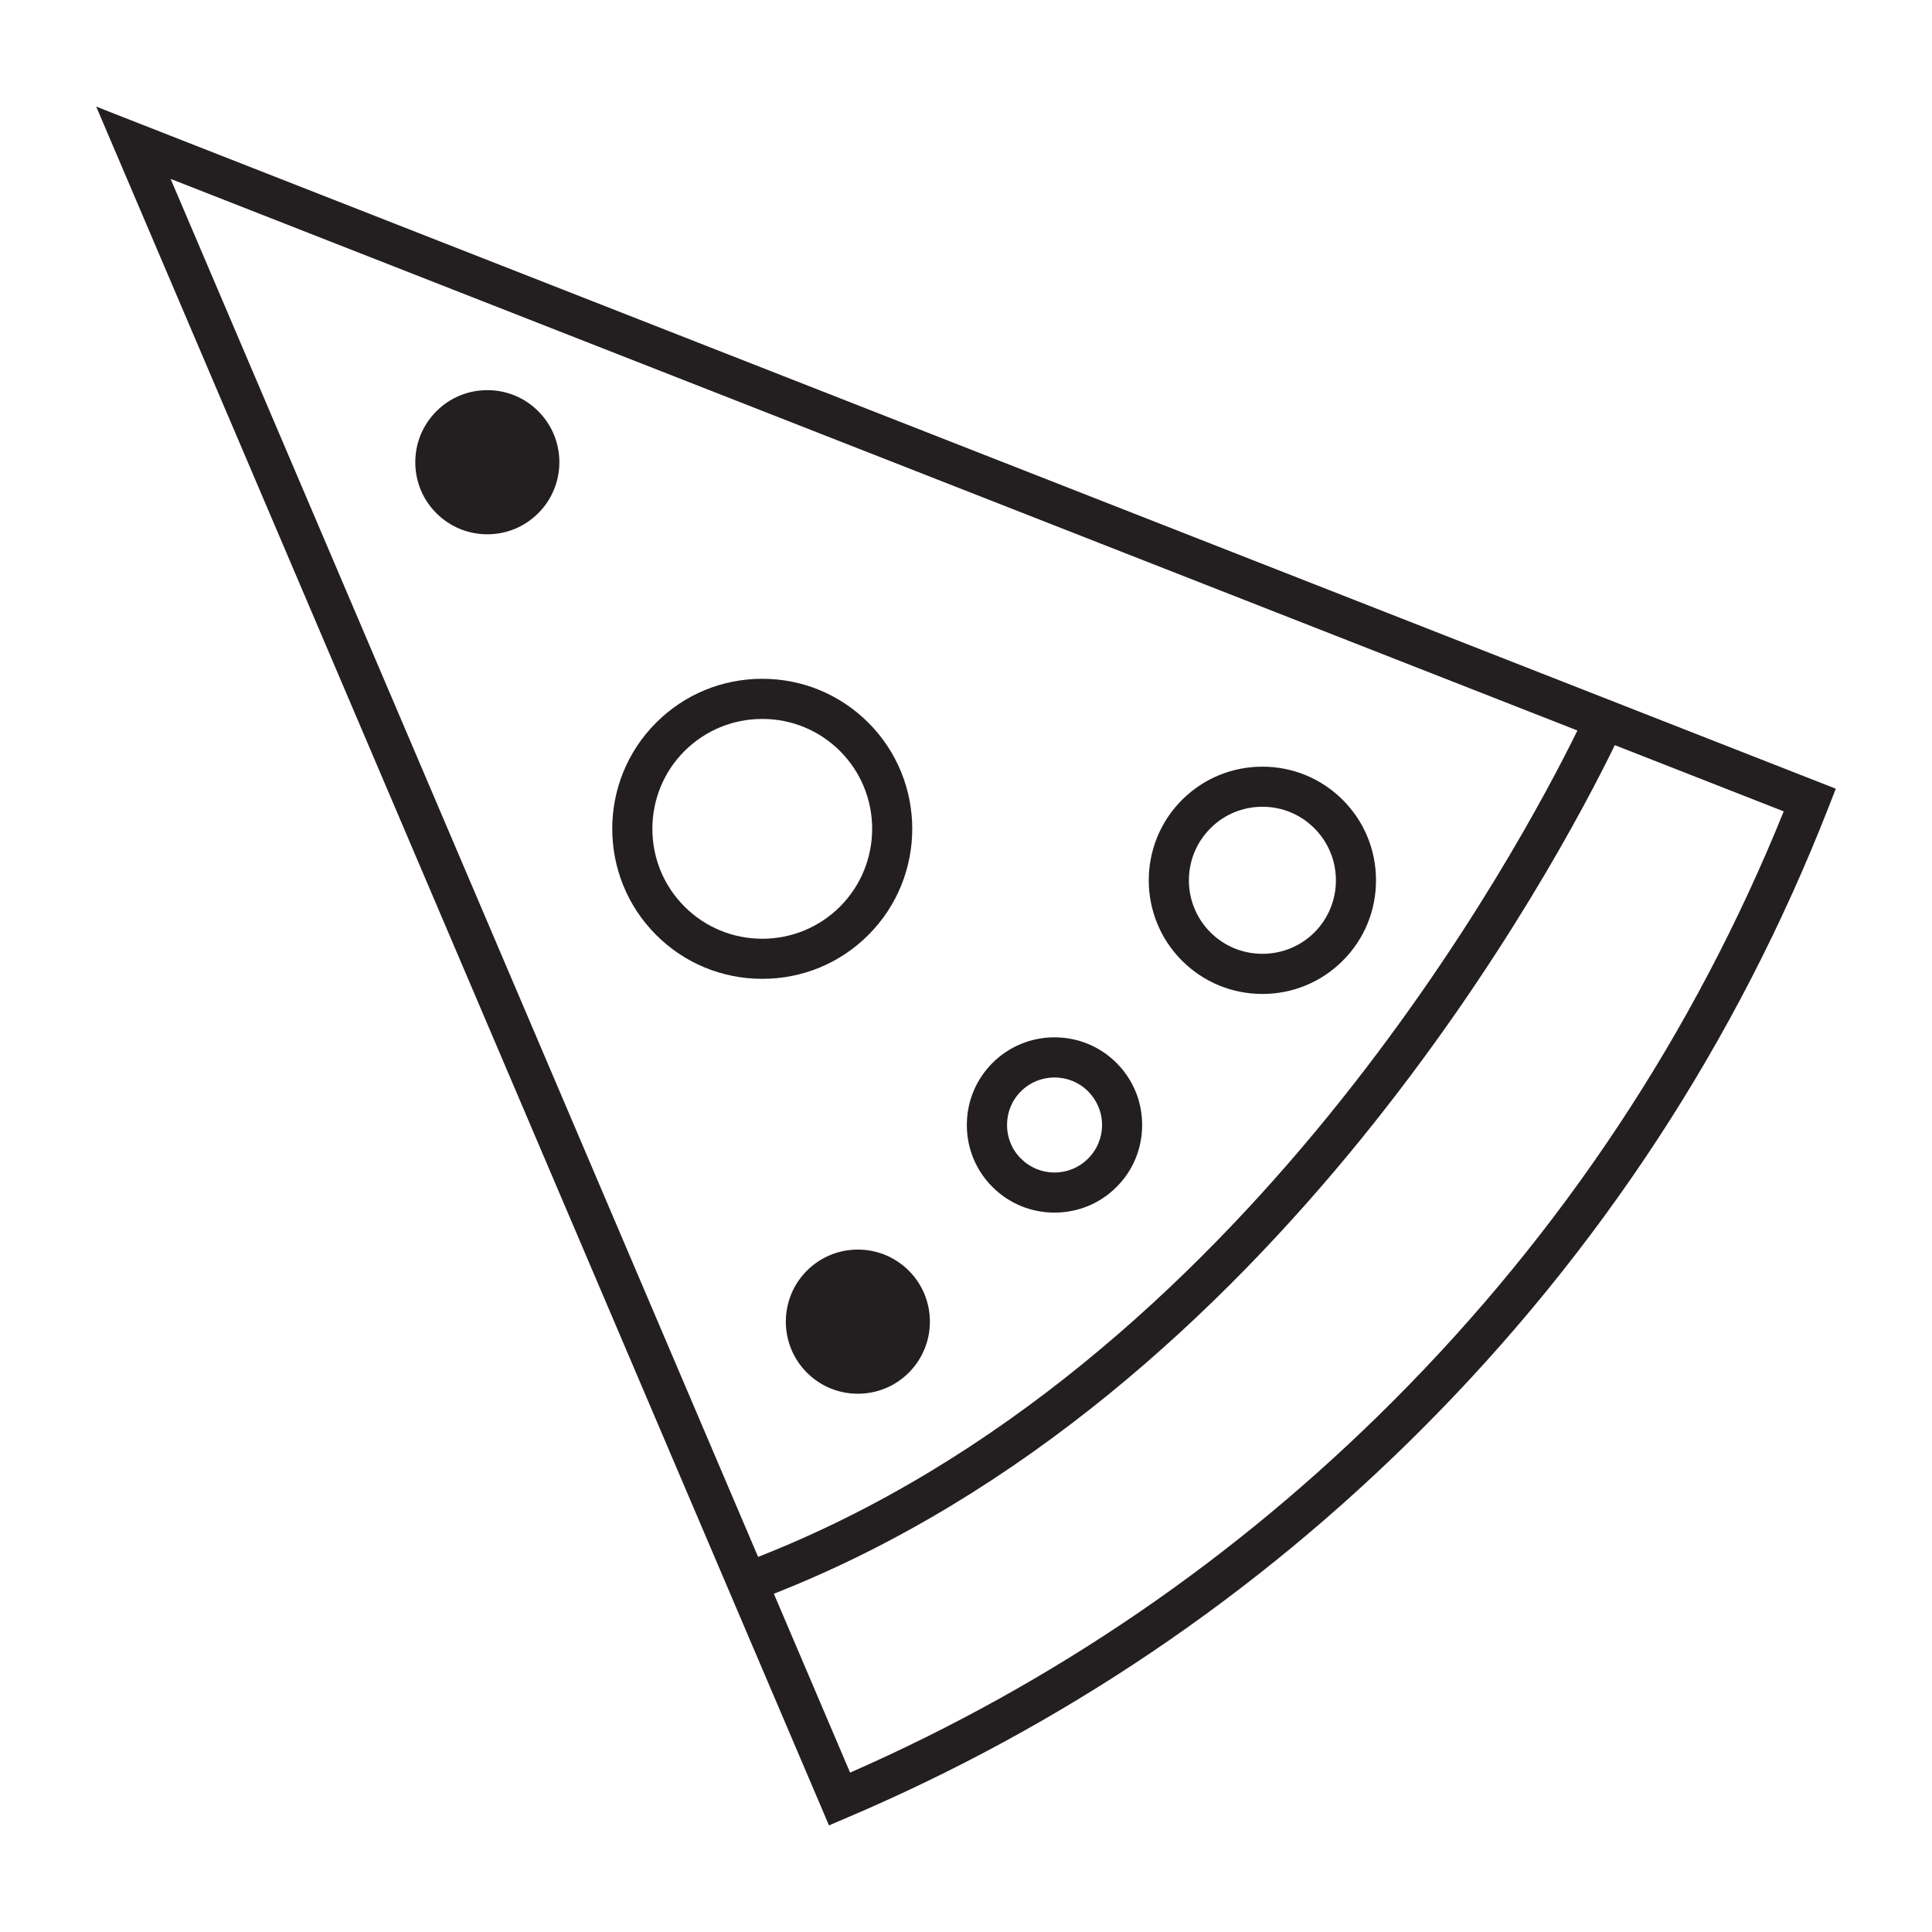 <?xml version="1.0" encoding="utf-8"?>
<!-- Generator: Adobe Illustrator 15.0.0, SVG Export Plug-In . SVG Version: 6.00 Build 0)  -->
<!DOCTYPE svg PUBLIC "-//W3C//DTD SVG 1.1//EN" "http://www.w3.org/Graphics/SVG/1.1/DTD/svg11.dtd">
<svg version="1.1" id="Layer_1" xmlns="http://www.w3.org/2000/svg" xmlns:xlink="http://www.w3.org/1999/xlink" x="0px" y="0px"
	 width="64px" height="64px" viewBox="0 0 64 64" enable-background="new 0 0 64 64" xml:space="preserve">
<g>
	<path fill="#231F20" d="M3.514,3.66L3.187,3.531l24.216,56.801l0.058,0.137l0.61-0.261c7.12-3.032,13.512-7.351,18.994-12.832
		c5.921-5.919,10.465-12.86,13.506-20.629l0.242-0.62L3.514,3.66z M59.088,26.878c-2.972,7.349-7.334,13.928-12.963,19.557
		c-5.2,5.203-11.243,9.336-17.964,12.285l-2.526-5.925c16.606-6.535,25.991-24.274,27.858-28.111L59.088,26.878z M52.254,24.199
		c-1.861,3.795-11.053,21.066-27.141,27.375L5.652,5.926L52.254,24.199z"/>
	<path fill="#231F20" d="M41.82,32.926c1.005,0,1.949-0.391,2.661-1.102c0.711-0.71,1.101-1.656,1.101-2.661
		c0-1.009-0.39-1.953-1.101-2.665c-0.712-0.709-1.656-1.101-2.661-1.101c-1.009,0-1.953,0.391-2.665,1.101
		c-1.468,1.469-1.468,3.857,0,5.326C39.867,32.535,40.812,32.926,41.82,32.926z M40.097,27.439c0.457-0.46,1.07-0.714,1.724-0.714
		c0.649,0,1.263,0.254,1.72,0.714c0.95,0.95,0.95,2.496,0.003,3.446c-0.46,0.458-1.073,0.711-1.723,0.711
		c-0.653,0-1.267-0.253-1.724-0.711C39.146,29.935,39.146,28.39,40.097,27.439z"/>
	<path fill="#231F20" d="M34.931,40.169c0.776,0,1.509-0.3,2.055-0.849c0.549-0.546,0.849-1.275,0.849-2.055
		c0-0.775-0.3-1.505-0.849-2.053c-0.546-0.547-1.278-0.849-2.055-0.849c-0.775,0-1.505,0.302-2.054,0.849
		c-0.547,0.548-0.849,1.277-0.849,2.055s0.302,1.507,0.849,2.053C33.426,39.869,34.155,40.169,34.931,40.169z M34.931,35.693
		c0.42,0,0.818,0.162,1.113,0.459c0.297,0.298,0.463,0.693,0.463,1.113c0,0.423-0.166,0.818-0.463,1.114
		c-0.295,0.298-0.693,0.462-1.113,0.462s-0.815-0.164-1.112-0.462c-0.298-0.296-0.46-0.691-0.46-1.112
		c0-0.422,0.162-0.817,0.46-1.115C34.115,35.855,34.511,35.693,34.931,35.693z"/>
	<path fill="#231F20" d="M28.417,41.394c-0.638,0-1.237,0.249-1.688,0.699c-0.93,0.931-0.93,2.445,0,3.377
		c0.451,0.451,1.05,0.699,1.688,0.699s1.239-0.248,1.689-0.699c0.931-0.932,0.931-2.446,0-3.377
		C29.655,41.643,29.054,41.394,28.417,41.394z"/>
	<path fill="#231F20" d="M16.144,12.924c-0.638,0-1.237,0.248-1.688,0.699c-0.452,0.453-0.699,1.052-0.699,1.689
		c-0.001,0.636,0.247,1.237,0.697,1.688c0.453,0.451,1.052,0.699,1.689,0.699s1.237-0.248,1.688-0.699
		c0.932-0.932,0.932-2.447,0-3.377C17.381,13.172,16.781,12.924,16.144,12.924z"/>
	<path fill="#231F20" d="M28.766,30.971c1.938-1.938,1.938-5.092,0-7.03c-0.937-0.938-2.186-1.455-3.515-1.455
		s-2.579,0.517-3.517,1.455c-1.938,1.938-1.936,5.092,0.001,7.03c0.938,0.938,2.186,1.454,3.517,1.454
		C26.58,32.425,27.83,31.91,28.766,30.971z M27.826,30.033c-0.687,0.685-1.602,1.064-2.575,1.064s-1.889-0.379-2.575-1.065
		c-0.687-0.687-1.064-1.602-1.065-2.576c0-0.973,0.378-1.89,1.063-2.575c0.688-0.687,1.604-1.065,2.579-1.065
		c0.974,0,1.887,0.379,2.574,1.064C29.246,26.299,29.246,28.611,27.826,30.033z"/>
</g>
</svg>
